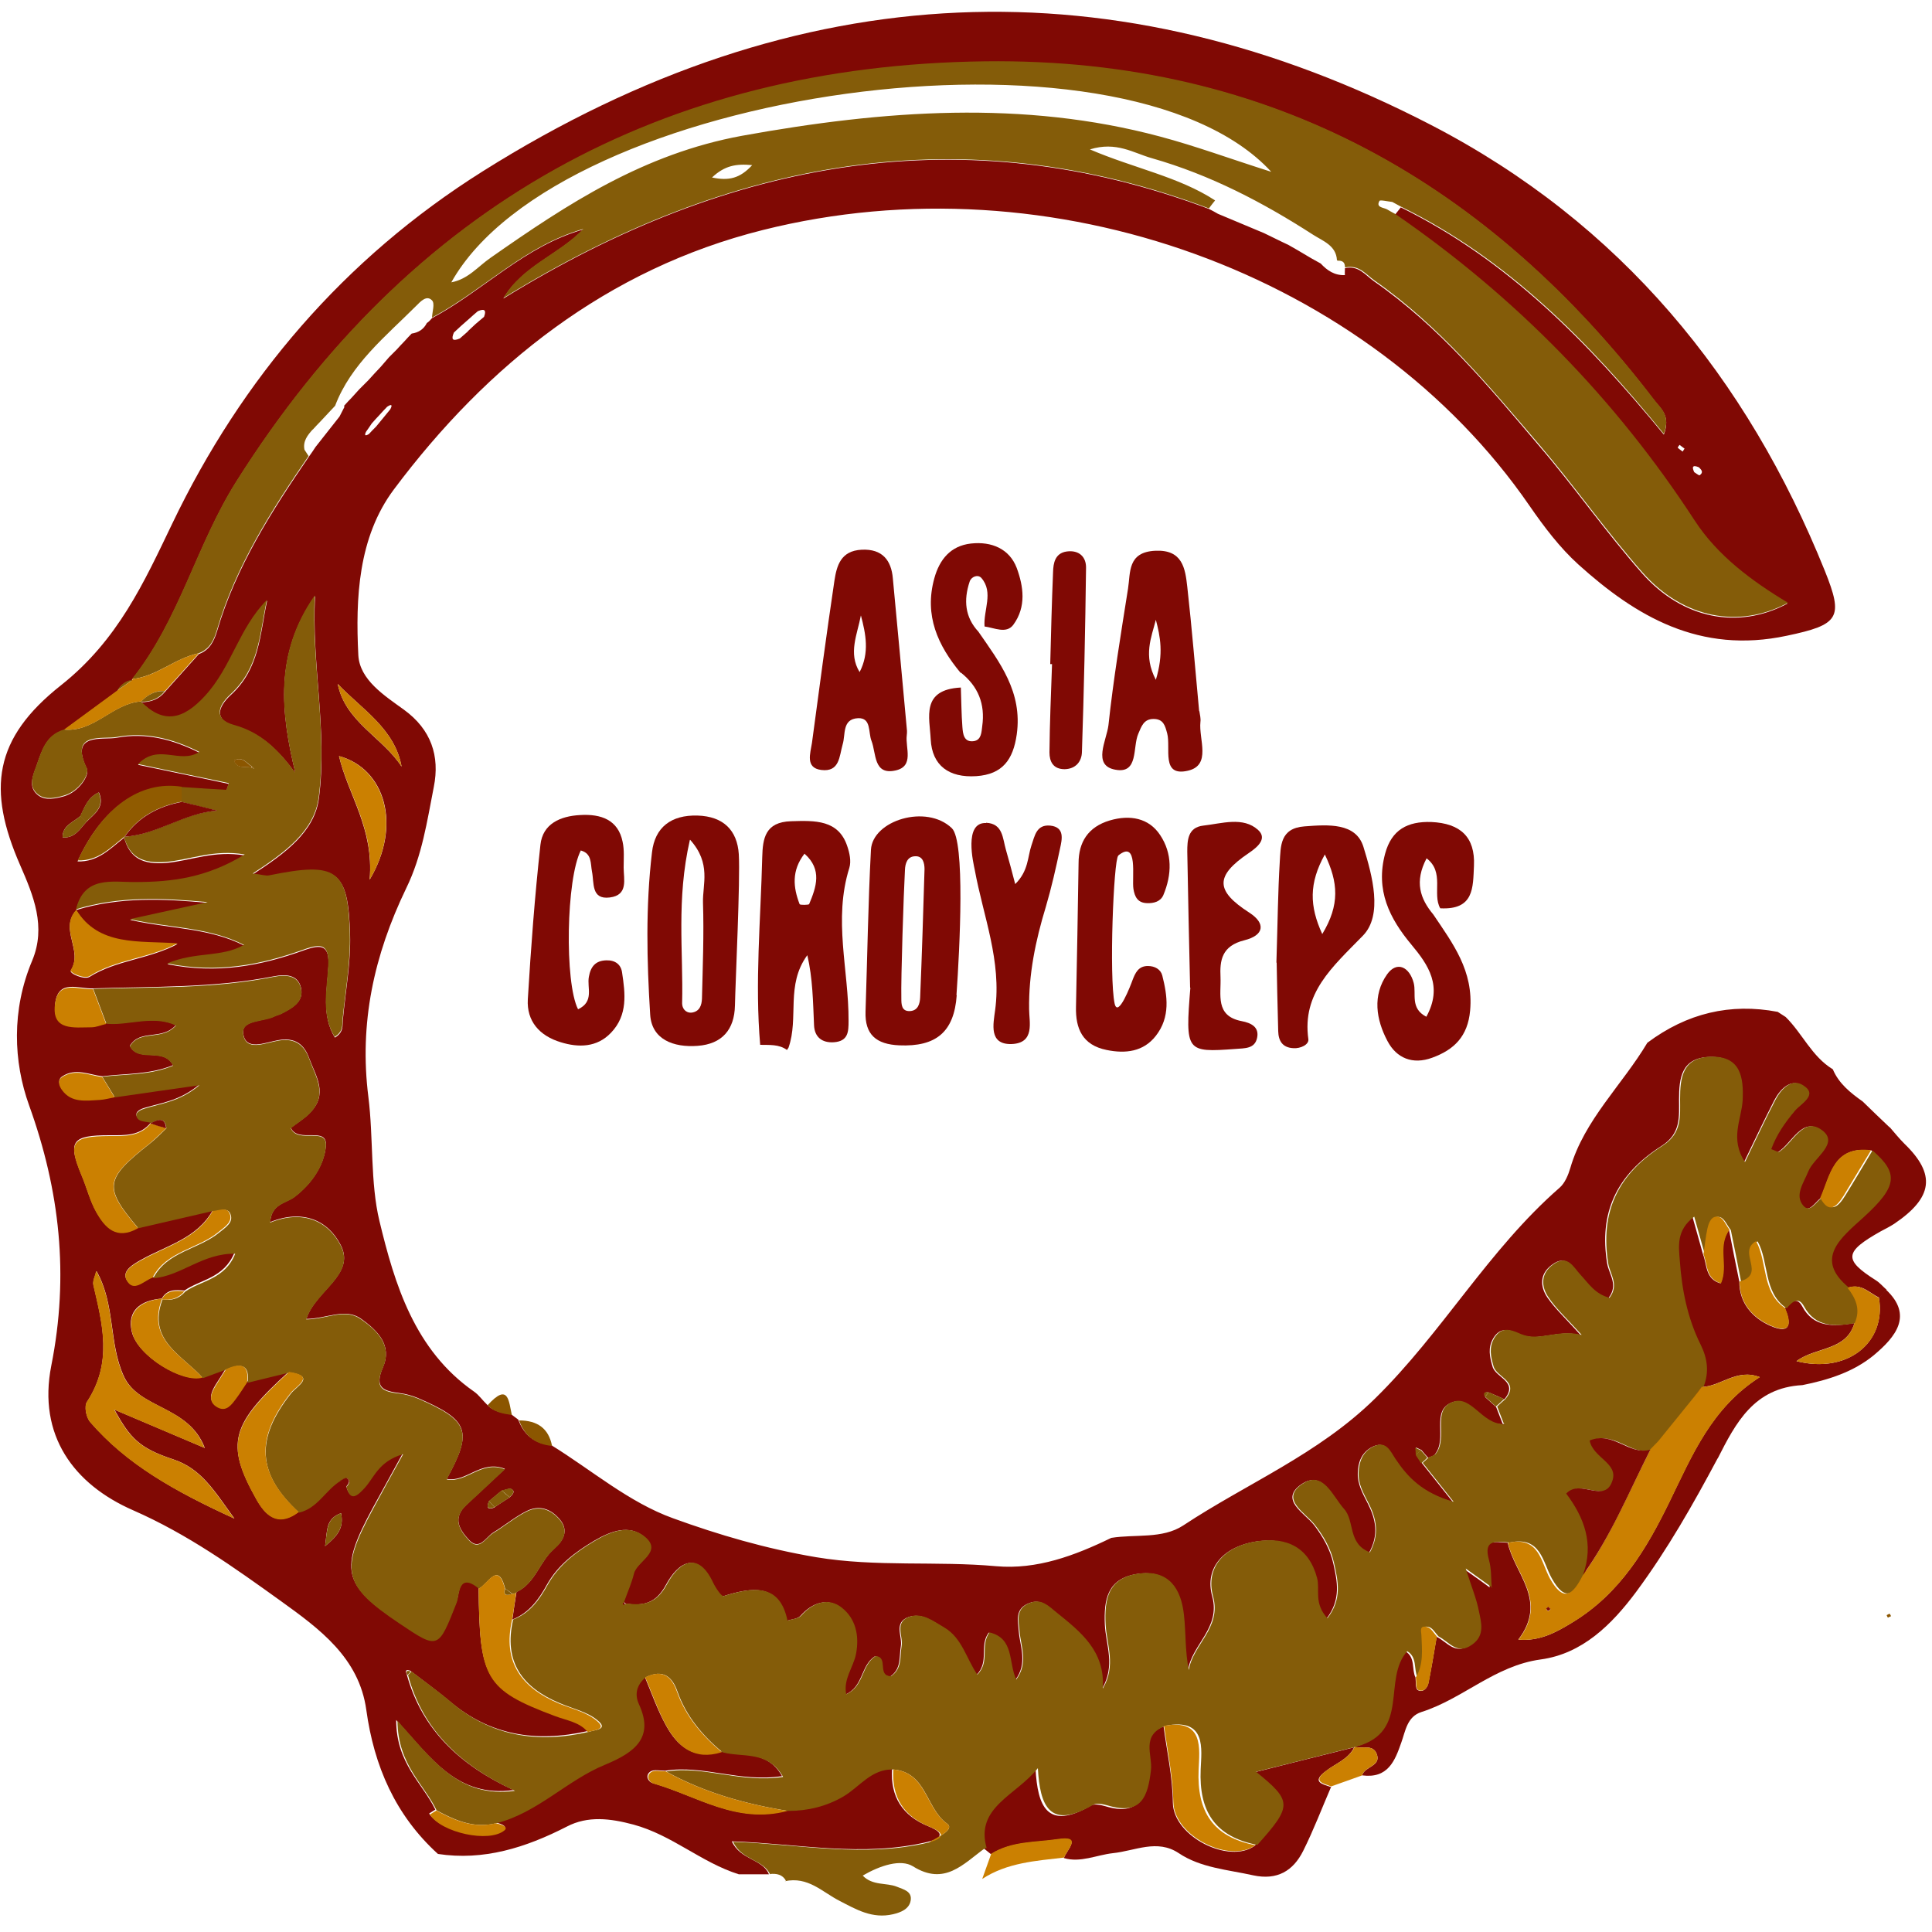 <svg width="75" height="75" viewBox="0 0 75 75" fill="none" xmlns="http://www.w3.org/2000/svg">
<path d="M73.37 43.77C73.55 43.98 73.73 44.2 73.93 44.4C75.16 45.59 75.04 46.49 73.53 47.51C73.36 47.62 73.18 47.71 73.01 47.8C71.59 48.6 71.56 48.9 72.82 49.7C72.98 49.8 73.1 49.95 73.24 50.07C73.15 50.17 73.05 50.28 72.96 50.38C72.57 50.2 72.27 49.81 71.74 49.99C70.35 48.86 71.42 48.05 72.32 47.24C73.61 46.07 73.68 45.56 72.65 44.66C71.18 44.47 71.06 45.62 70.68 46.51C70.46 46.67 70.23 47.11 69.97 46.82C69.61 46.41 69.98 45.93 70.16 45.48C70.38 44.94 71.37 44.4 70.7 43.89C69.97 43.33 69.57 44.37 69.03 44.72C68.98 44.75 68.87 44.67 68.72 44.62C68.92 44.06 69.26 43.59 69.64 43.13C69.88 42.84 70.57 42.51 69.94 42.13C69.5 41.87 69.1 42.29 68.88 42.71C68.49 43.47 68.13 44.23 67.7 45.12C67.1 44.21 67.57 43.45 67.61 42.72C67.66 41.84 67.55 41.01 66.39 41.03C65.27 41.05 65.18 41.85 65.18 42.68C65.18 43.34 65.26 44 64.51 44.48C62.73 45.61 62.07 47.1 62.39 49.05C62.46 49.47 62.84 49.88 62.44 50.39C61.87 50.24 61.63 49.83 61.31 49.49C61.04 49.2 60.82 48.68 60.26 49.09C59.75 49.45 59.79 49.96 60.07 50.37C60.38 50.82 60.8 51.2 61.36 51.83C60.42 51.6 59.73 52.11 59.01 51.8C58.66 51.65 58.26 51.46 57.97 51.95C57.75 52.32 57.83 52.67 57.94 53.05C58.06 53.49 58.97 53.63 58.4 54.32C58.2 54.23 58.01 54.14 57.81 54.06C57.64 54.02 57.59 54.09 57.66 54.24C57.8 54.37 57.94 54.49 58.08 54.62C58.17 54.84 58.25 55.07 58.34 55.29C57.5 55.31 57.09 54.17 56.37 54.44C55.52 54.76 56.21 55.84 55.7 56.46C55.65 56.53 55.53 56.55 55.44 56.59C55.35 56.49 55.26 56.39 55.18 56.29C55.11 56.26 55.04 56.22 54.97 56.19C54.97 56.29 54.98 56.39 54.99 56.48C55.06 56.59 55.13 56.69 55.2 56.8C55.54 57.23 55.89 57.67 56.4 58.31C55.19 57.96 54.62 57.35 54.14 56.64C53.94 56.34 53.78 55.9 53.25 56.18C52.86 56.39 52.72 56.76 52.71 57.17C52.69 57.62 52.91 57.99 53.1 58.37C53.4 58.96 53.54 59.57 53.15 60.27C52.28 59.94 52.57 59.06 52.15 58.59C51.71 58.09 51.34 57.06 50.52 57.62C49.65 58.22 50.64 58.73 51.01 59.2C51.36 59.66 51.64 60.15 51.76 60.7C51.91 61.38 52.07 62.08 51.5 62.83C50.96 62.25 51.22 61.72 51.1 61.27C50.79 60.11 49.95 59.67 48.77 59.84C47.54 60.03 46.74 60.83 47.06 61.98C47.39 63.21 46.26 63.84 46.12 64.84C45.98 64.11 46.02 63.39 45.93 62.69C45.81 61.71 45.35 60.92 44.15 61.1C42.98 61.28 42.85 62.1 42.89 63.07C42.93 63.86 43.31 64.66 42.78 65.56C42.88 64.1 41.93 63.36 40.98 62.6C40.67 62.35 40.41 62.06 39.96 62.23C39.38 62.45 39.52 62.91 39.55 63.34C39.6 63.94 39.9 64.55 39.42 65.21C39.11 64.54 39.34 63.61 38.38 63.38C38 63.91 38.42 64.49 37.91 65.02C37.48 64.39 37.31 63.59 36.63 63.19C36.22 62.95 35.79 62.6 35.28 62.77C34.67 62.98 35.04 63.52 34.97 63.91C34.9 64.32 35 64.78 34.56 65.08C34 65.07 34.49 64.33 33.96 64.3C33.41 64.65 33.52 65.48 32.82 65.78C32.7 65.19 33.1 64.73 33.2 64.22C33.35 63.49 33.18 62.84 32.65 62.42C32.15 62.02 31.55 62.19 31.07 62.73C30.96 62.85 30.72 62.86 30.54 62.92C30.24 61.47 29.22 61.6 28.06 61.97C27.98 62 27.75 61.65 27.65 61.44C27.07 60.2 26.33 60.64 25.86 61.51C25.46 62.26 24.97 62.34 24.3 62.26L24.2 62.18C24.33 61.82 24.49 61.46 24.58 61.09C24.71 60.6 25.71 60.24 25.01 59.66C24.43 59.17 23.72 59.43 23.07 59.81C22.33 60.25 21.66 60.75 21.23 61.52C20.92 62.08 20.55 62.61 19.89 62.87C19.94 62.51 19.99 62.16 20.05 61.8C20.79 61.45 20.94 60.62 21.51 60.12C21.88 59.8 22.09 59.41 21.73 58.98C21.39 58.58 20.94 58.4 20.42 58.67C19.97 58.9 19.58 59.23 19.15 59.49C18.86 59.67 18.61 60.22 18.2 59.77C17.85 59.39 17.54 58.94 18.11 58.41C18.59 57.96 19.07 57.51 19.6 57.02C18.68 56.65 18.1 57.56 17.34 57.41C18.36 55.55 18.21 55.13 16.22 54.27C16 54.18 15.76 54.11 15.52 54.08C14.89 54 14.52 53.88 14.86 53.09C15.24 52.23 14.67 51.66 14.01 51.19C13.4 50.76 12.69 51.19 11.89 51.2C12.24 50.1 13.81 49.48 13.23 48.34C12.74 47.37 11.75 46.93 10.49 47.44C10.53 46.73 11.1 46.71 11.43 46.46C12.1 45.95 12.57 45.25 12.65 44.5C12.73 43.68 11.57 44.41 11.29 43.78C11.54 43.59 11.8 43.43 12.01 43.22C12.76 42.48 12.27 41.8 12.01 41.1C11.81 40.53 11.45 40.26 10.79 40.38C10.28 40.47 9.52 40.82 9.44 40.1C9.38 39.59 10.22 39.66 10.65 39.45C10.74 39.41 10.84 39.39 10.93 39.34C11.34 39.13 11.79 38.89 11.69 38.37C11.58 37.83 11.1 37.81 10.63 37.9C8.29 38.36 5.95 38.29 3.62 38.37C3.05 38.4 2.24 37.98 2.14 38.99C2.04 40 2.9 39.84 3.56 39.85C3.75 39.85 3.94 39.77 4.13 39.72C5 39.8 5.93 39.37 6.83 39.79C6.29 40.41 5.44 39.93 5.04 40.6C5.39 41.26 6.34 40.63 6.72 41.35C5.81 41.72 4.88 41.67 3.97 41.78C3.45 41.72 2.93 41.44 2.41 41.79C2.23 41.91 2.3 42.13 2.42 42.29C2.78 42.79 3.34 42.7 3.88 42.67C4.07 42.66 4.27 42.61 4.46 42.57C5.47 42.43 6.48 42.28 7.74 42.1C6.96 42.75 6.25 42.81 5.6 43.01C5.4 43.07 5.19 43.2 5.35 43.4C5.44 43.51 5.69 43.51 5.87 43.56C5.44 44.11 4.84 44.07 4.25 44.07C2.78 44.07 2.62 44.3 3.17 45.62C3.37 46.09 3.49 46.6 3.74 47.04C4.08 47.62 4.51 48.13 5.36 47.65C6.33 47.43 7.29 47.2 8.26 46.98C7.65 48.08 6.46 48.35 5.47 48.91C5.17 49.08 4.73 49.33 4.91 49.67C5.18 50.17 5.58 49.7 5.92 49.58C6.98 49.51 7.84 48.6 9.1 48.63C8.69 49.63 7.77 49.67 7.16 50.1C6.82 50.07 6.49 50.04 6.28 50.41C5.45 50.48 4.92 50.88 5.12 51.71C5.35 52.64 7.09 53.69 7.85 53.46C8.16 53.35 8.47 53.23 8.77 53.12C8.64 53.33 8.51 53.54 8.38 53.74C8.18 54.06 8.06 54.4 8.45 54.6C8.78 54.78 8.99 54.49 9.17 54.25C9.32 54.05 9.45 53.84 9.59 53.63C10.14 53.5 10.69 53.36 11.23 53.23C8.98 55.28 8.73 56.02 9.95 58.19C10.27 58.76 10.75 59.32 11.6 58.68C12.33 58.51 12.63 57.81 13.21 57.45C13.29 57.53 13.36 57.6 13.44 57.68C13.59 58.3 13.89 58 14.14 57.73C14.52 57.32 14.68 56.7 15.64 56.41C15.17 57.27 14.82 57.9 14.47 58.54C13.17 60.94 13.3 61.51 15.49 62.98C17.01 64 17 64 17.72 62.17C17.84 61.88 17.77 60.97 18.58 61.63C18.62 65.12 18.8 65.55 21.55 66.58C21.99 66.75 22.5 66.81 22.81 67.2C20.79 67.66 19.01 67.35 17.49 66.07C16.99 65.65 16.45 65.26 15.93 64.86C15.75 64.79 15.73 64.86 15.79 65C16.38 67.16 17.88 68.54 19.94 69.49C17.75 69.79 16.75 68.27 15.38 66.77C15.38 68.46 16.41 69.23 16.9 70.25C16.82 70.3 16.66 70.4 16.66 70.4C17.09 71.09 18.96 71.52 19.56 71.01C19.72 70.88 19.39 70.78 19.21 70.74C20.81 70.34 21.95 69.08 23.43 68.47C24.62 67.98 25.36 67.4 24.75 66.11C24.57 65.73 24.66 65.37 25.02 65.07C25.29 65.71 25.52 66.38 25.86 66.99C26.29 67.77 26.91 68.33 28 67.99C28.76 68.21 29.77 67.9 30.36 68.95C28.69 69.2 27.3 68.5 25.82 68.74C25.63 68.74 25.38 68.68 25.25 68.77C25.03 68.92 25.16 69.17 25.34 69.22C27.04 69.7 28.57 70.81 30.55 70.28C31.31 70.28 32.03 70.11 32.7 69.72C33.33 69.35 33.79 68.65 34.63 68.67C34.56 69.75 35.03 70.49 36.05 70.9C36.42 71.05 36.81 71.29 36.02 71.5C33.48 72.11 31 71.57 28.41 71.48C28.74 72.21 29.61 72.16 29.85 72.76H28.68C27.22 72.3 26.1 71.24 24.59 70.83C23.69 70.59 22.82 70.48 22 70.91C20.4 71.73 18.77 72.24 17 71.97C15.35 70.47 14.52 68.56 14.22 66.38C13.94 64.35 12.4 63.23 10.9 62.15C9.09 60.85 7.29 59.56 5.17 58.63C2.86 57.62 1.46 55.72 1.99 53.02C2.69 49.5 2.32 46.21 1.13 42.91C0.52 41.22 0.44 39.21 1.25 37.29C1.8 35.97 1.3 34.77 0.78 33.58C-0.5 30.65 -0.25 28.67 2.37 26.6C4.58 24.85 5.59 22.61 6.69 20.32C9.38 14.71 13.35 10.04 18.74 6.65C31.04 -1.09 43.39 -1.44 55.55 4.85C62.93 8.67 67.82 14.67 70.84 22.16C71.57 23.98 71.41 24.25 69.36 24.68C65.98 25.4 63.5 23.92 61.28 21.92C60.55 21.26 59.94 20.45 59.38 19.64C53.2 10.66 40.84 6.11 29.61 8.93C23.58 10.44 18.91 14.16 15.29 19C13.9 20.86 13.8 23.23 13.91 25.43C13.96 26.39 14.92 27 15.68 27.55C16.74 28.32 17.08 29.35 16.84 30.55C16.58 31.87 16.39 33.21 15.77 34.48C14.51 37.09 13.94 39.73 14.3 42.58C14.5 44.16 14.37 45.91 14.73 47.4C15.32 49.85 16.09 52.41 18.4 54.02C18.59 54.15 18.73 54.36 18.9 54.52C19.14 54.79 19.49 54.85 19.84 54.9C19.93 54.97 20.03 55.04 20.12 55.11C20.33 55.69 20.74 56.04 21.4 56.1C22.97 57.07 24.41 58.32 26.13 58.94C27.89 59.58 29.73 60.12 31.68 60.45C34.02 60.84 36.36 60.59 38.67 60.8C40.25 60.94 41.72 60.39 43.14 59.7C44.07 59.55 45.12 59.75 45.93 59.22C48.41 57.58 51.17 56.46 53.38 54.29C56 51.72 57.77 48.53 60.54 46.11C60.75 45.93 60.88 45.61 60.96 45.34C61.5 43.48 62.98 42.11 63.95 40.48C65.49 39.33 67.17 38.93 69.01 39.28C69.11 39.35 69.22 39.41 69.32 39.48C69.97 40.12 70.33 41.01 71.15 41.51C71.38 42.06 71.83 42.42 72.31 42.76C72.65 43.09 72.99 43.42 73.34 43.75L73.37 43.77ZM18.16 12.86C18.26 12.76 18.37 12.67 18.47 12.57C18.58 12.48 18.68 12.39 18.79 12.3C18.88 12.06 18.83 11.96 18.55 12.08C18.44 12.17 18.33 12.27 18.23 12.36C18.12 12.46 18.01 12.55 17.9 12.65C17.81 12.74 17.71 12.82 17.62 12.91C17.52 13.15 17.54 13.27 17.85 13.14C17.96 13.05 18.06 12.95 18.17 12.86H18.16ZM14.21 16.76C14.14 16.9 14.17 16.94 14.32 16.85C14.41 16.75 14.5 16.66 14.6 16.56C14.69 16.45 14.79 16.33 14.88 16.22C14.97 16.11 15.06 16 15.15 15.89C15.24 15.72 15.21 15.67 15.03 15.79C14.93 15.89 14.83 16 14.74 16.1C14.64 16.21 14.53 16.32 14.43 16.44C14.36 16.55 14.28 16.66 14.21 16.76ZM13.67 17.71C13.57 17.82 13.48 17.92 13.38 18.03L13.37 18.02C13.47 17.92 13.57 17.82 13.67 17.71ZM12.81 18.94L12.8 18.93H12.81V18.94ZM13.36 15.77V15.75C13.45 15.65 13.55 15.54 13.65 15.44C13.75 15.33 13.84 15.23 13.94 15.12C14.06 15 14.17 14.89 14.29 14.77C14.45 14.59 14.62 14.41 14.78 14.24L15.1 13.87C15.2 13.77 15.3 13.67 15.4 13.57C15.5 13.46 15.59 13.36 15.69 13.26C15.79 13.15 15.88 13.05 15.98 12.95C16.25 12.91 16.45 12.78 16.57 12.54C16.65 12.49 16.71 12.42 16.77 12.35C18.77 11.28 20.37 9.55 22.64 8.91C21.7 9.89 20.29 10.33 19.54 11.59C28.37 6.13 37.46 4.54 46.93 8.11C47.05 8.17 47.16 8.23 47.28 8.3C47.88 8.55 48.47 8.8 49.07 9.05C49.19 9.11 49.32 9.17 49.44 9.23C49.63 9.32 49.82 9.42 50.02 9.51C50.14 9.58 50.26 9.65 50.37 9.71C50.55 9.82 50.73 9.92 50.91 10.03L51.27 10.23C51.52 10.5 51.81 10.7 52.22 10.68C52.32 10.77 52.43 10.86 52.53 10.94H52.51C52.41 10.87 52.31 10.78 52.21 10.69C52.2 10.6 52.21 10.5 52.21 10.41C52.74 10.29 53 10.68 53.34 10.92C55.87 12.68 57.8 15.01 59.75 17.31C61.13 18.92 62.34 20.66 63.74 22.25C65.32 24.04 67.49 24.45 69.39 23.43C67.96 22.57 66.65 21.59 65.77 20.24C62.7 15.53 58.84 11.56 54.15 8.34C54.23 8.24 54.3 8.15 54.38 8.05C58.55 10.1 61.66 13.31 64.59 16.87C64.87 16.13 64.45 15.85 64.22 15.55C57.88 7.25 49.47 2.26 38.24 2.41C25.69 2.57 15.93 8 9.18 18.7C7.61 21.19 6.98 24.06 5.12 26.39L5.14 26.42C4.87 26.46 4.68 26.61 4.55 26.83C3.86 27.34 3.17 27.84 2.48 28.35C1.78 28.56 1.62 29.16 1.43 29.7C1.29 30.09 1.06 30.56 1.49 30.88C1.77 31.09 2.16 31 2.49 30.91C3.05 30.75 3.49 30.1 3.37 29.84C2.68 28.42 4 28.74 4.53 28.64C5.65 28.43 6.7 28.7 7.74 29.22C6.97 29.71 6.16 28.86 5.36 29.69C6.65 29.96 7.76 30.19 8.88 30.43C8.85 30.52 8.82 30.6 8.79 30.69C8.2 30.65 7.62 30.61 7.04 30.58C5.44 30.33 3.96 31.36 3.01 33.44C3.81 33.47 4.29 32.93 4.82 32.52C5.04 33.32 5.55 33.57 6.45 33.5C7.38 33.42 8.31 33 9.51 33.21C8.02 34.12 6.67 34.28 5.26 34.28C4.38 34.28 3.28 34.01 2.96 35.34C2.29 36.09 3.24 36.89 2.75 37.68C2.68 37.79 3.28 38.05 3.48 37.92C4.52 37.27 5.77 37.24 6.89 36.65C5.4 36.54 3.82 36.78 2.95 35.33C4.64 34.81 6.35 34.89 8.07 35.05C7.06 35.27 6.05 35.49 5.05 35.71C6.58 36.06 8.12 36.01 9.48 36.71C8.6 37.21 7.6 36.95 6.5 37.43C8.44 37.82 10.13 37.49 11.8 36.89C12.52 36.63 12.79 36.72 12.75 37.52C12.7 38.43 12.47 39.41 13 40.28C13.35 40.07 13.29 39.81 13.31 39.59C13.41 38.49 13.62 37.38 13.59 36.29C13.52 33.76 13.08 33.48 10.46 34.01C10.33 34.04 10.19 33.98 9.82 33.94C11.08 33.12 12.21 32.29 12.38 30.99C12.72 28.35 12.09 25.78 12.23 23.14C10.65 25.38 10.9 27.67 11.47 30.02C10.82 29.13 10.14 28.46 9.09 28.17C8.3 27.95 8.46 27.44 8.96 26.98C10.09 25.95 10.09 24.6 10.37 23.32C9.28 24.42 9.01 25.92 7.97 27.04C7.1 27.98 6.34 28.14 5.48 27.26C5.85 27.26 6.17 27.15 6.41 26.85C6.85 26.36 7.28 25.88 7.72 25.39C8.16 25.23 8.32 24.85 8.43 24.49C9.15 22.03 10.53 19.86 11.99 17.73C12.08 17.6 12.17 17.48 12.25 17.35C12.56 16.96 12.87 16.56 13.18 16.17C13.24 16.05 13.31 15.92 13.37 15.8L13.36 15.77ZM19.2 58.51C19.39 58.38 19.59 58.25 19.78 58.13C19.89 58.03 20.02 57.9 19.86 57.81C19.78 57.76 19.6 57.85 19.47 57.87C19.31 58.01 19.14 58.14 18.98 58.28C18.89 58.5 18.9 58.63 19.2 58.52V58.51ZM65.95 18.14C65.69 18.03 65.68 18.14 65.77 18.33C65.84 18.37 65.96 18.47 65.98 18.45C66.15 18.33 66.04 18.23 65.95 18.14ZM3.35 31.91C3.65 31.6 4.09 31.35 3.84 30.76C3.4 30.96 3.29 31.34 3.12 31.68C2.85 31.92 2.42 32.04 2.43 32.51C2.91 32.54 3.1 32.18 3.35 31.91ZM3.74 49.35C3.7 49.53 3.59 49.73 3.63 49.89C3.98 51.4 4.38 52.89 3.38 54.42C3.26 54.6 3.35 55.03 3.51 55.21C4.92 56.83 6.76 57.88 9.1 58.95C8.28 57.81 7.8 57.01 6.72 56.65C5.38 56.21 5.04 55.8 4.44 54.72C5.66 55.24 6.69 55.67 7.95 56.21C7.32 54.55 5.38 54.71 4.8 53.41C4.22 52.13 4.48 50.64 3.75 49.35H3.74ZM14.35 34.15C15.62 32.01 14.93 29.83 13.16 29.35C13.51 30.86 14.52 32.15 14.35 34.15ZM13.11 26.55C13.41 28.03 14.85 28.62 15.59 29.76C15.32 28.28 14.05 27.54 13.11 26.55ZM12.62 60.02C13.18 59.57 13.34 59.26 13.24 58.74C12.65 58.96 12.71 59.36 12.62 60.02ZM65.4 17.42L65.2 17.27C65.2 17.27 65.12 17.37 65.13 17.38C65.19 17.44 65.26 17.48 65.32 17.53C65.34 17.49 65.37 17.46 65.39 17.42H65.4Z" fill="#800904"/>
<path d="M55.64 35.5C56.4 36.63 57.21 37.69 57.07 39.23C56.98 40.23 56.45 40.75 55.599 41.06C54.84 41.34 54.21 41.08 53.86 40.41C53.42 39.58 53.27 38.64 53.849 37.82C54.23 37.29 54.72 37.54 54.88 38.16C54.99 38.58 54.73 39.14 55.37 39.47C56.02 38.29 55.45 37.46 54.79 36.67C53.94 35.65 53.39 34.56 53.77 33.14C54.02 32.21 54.64 31.88 55.56 31.91C56.69 31.96 57.27 32.49 57.219 33.61C57.179 34.45 57.23 35.33 55.91 35.26C55.59 34.7 56.09 33.86 55.38 33.32C54.9 34.23 55.13 34.89 55.64 35.5Z" fill="#800904"/>
<path d="M29.511 40.57C29.3 38.15 29.53 35.7 29.59 33.27C29.61 32.55 29.701 31.91 30.71 31.88C31.64 31.85 32.55 31.82 32.891 32.85C32.98 33.11 33.05 33.43 32.971 33.69C32.34 35.71 32.95 37.65 32.941 39.63C32.941 40.05 32.931 40.42 32.37 40.46C31.901 40.49 31.62 40.25 31.601 39.8C31.561 38.89 31.55 37.98 31.34 37.08C30.491 38.24 31.02 39.51 30.61 40.67L30.55 40.76C30.241 40.53 29.86 40.57 29.491 40.56H29.511V40.57ZM31.23 33.14C30.721 33.8 30.791 34.45 31.041 35.1C31.061 35.14 31.39 35.13 31.41 35.1C31.691 34.43 31.921 33.76 31.241 33.15L31.23 33.14Z" fill="#800904"/>
<path d="M37.14 38.63C37.04 40.07 36.33 40.64 34.91 40.58C34.01 40.54 33.57 40.16 33.6 39.27C33.67 37.18 33.7 35.08 33.81 32.99C33.87 31.85 35.96 31.2 36.95 32.15C37.47 32.65 37.26 36.77 37.13 38.63H37.14ZM34.99 38.75C34.99 38.98 34.99 39.27 35.33 39.25C35.64 39.23 35.71 38.96 35.72 38.72C35.79 37.06 35.84 35.4 35.89 33.74C35.89 33.51 35.83 33.22 35.52 33.24C35.22 33.25 35.14 33.52 35.13 33.77C35.08 34.67 34.97 37.99 34.99 38.75Z" fill="#800904"/>
<path d="M28.53 39.04C28.51 39.96 28.04 40.53 27.08 40.6C26.14 40.67 25.3 40.35 25.24 39.39C25.11 37.3 25.06 35.2 25.31 33.09C25.42 32.11 26.06 31.63 27.08 31.66C28.08 31.69 28.62 32.23 28.68 33.16C28.74 34.16 28.55 38.09 28.53 39.05V39.04ZM26.78 32.61C26.25 34.93 26.53 36.94 26.48 38.95C26.48 39.14 26.61 39.33 26.85 39.31C27.16 39.27 27.24 39.02 27.25 38.77C27.28 37.53 27.33 36.28 27.29 35.04C27.27 34.33 27.62 33.52 26.79 32.6L26.78 32.61Z" fill="#800904"/>
<path d="M43.41 33.22C43.23 33.37 43.05 37.93 43.27 38.96C43.4 39.54 43.9 38.23 43.96 38.06C44.07 37.77 44.19 37.5 44.56 37.5C44.83 37.5 45.059 37.63 45.12 37.87C45.319 38.66 45.44 39.48 44.87 40.21C44.389 40.83 43.69 40.91 42.96 40.76C42.02 40.57 41.75 39.93 41.77 39.09C41.81 37.23 41.84 35.37 41.87 33.51C41.87 32.69 42.24 32.1 43.08 31.85C43.86 31.62 44.599 31.75 45.039 32.42C45.51 33.13 45.499 33.94 45.16 34.75C45.05 35 44.79 35.07 44.53 35.06C44.16 35.05 44.05 34.81 44 34.51C43.93 34.07 44.2 32.56 43.4 33.22H43.41Z" fill="#800904"/>
<path d="M22.55 33.01C21.98 34.1 21.91 38.14 22.44 39.18C23.08 38.88 22.78 38.34 22.86 37.92C22.93 37.52 23.12 37.29 23.54 37.28C23.88 37.27 24.11 37.44 24.15 37.76C24.27 38.56 24.38 39.4 23.72 40.09C23.17 40.67 22.45 40.67 21.77 40.46C20.94 40.21 20.44 39.64 20.49 38.79C20.61 36.79 20.76 34.79 20.98 32.79C21.07 31.98 21.75 31.68 22.52 31.64C23.34 31.59 24 31.83 24.17 32.68C24.24 33 24.21 33.34 24.21 33.68C24.21 34.13 24.4 34.75 23.67 34.84C22.94 34.93 23.07 34.27 22.98 33.83C22.92 33.52 22.98 33.14 22.56 33.02L22.55 33.01Z" fill="#800904"/>
<path d="M46.56 27.61C46.58 27.75 46.62 27.89 46.6 28.03C46.53 28.7 47.04 29.71 46.11 29.92C45.06 30.16 45.46 29.04 45.31 28.47C45.23 28.18 45.17 27.91 44.78 27.91C44.4 27.91 44.31 28.2 44.19 28.48C43.96 29 44.21 30.05 43.3 29.88C42.39 29.72 42.96 28.74 43.03 28.15C43.22 26.38 43.51 24.62 43.79 22.85C43.89 22.23 43.76 21.43 44.85 21.38C45.91 21.33 46.01 22.07 46.09 22.78C46.27 24.38 46.4 26 46.55 27.6L46.56 27.61ZM44.87 24.06C44.7 24.74 44.37 25.44 44.87 26.39C45.18 25.37 45.04 24.71 44.87 24.06Z" fill="#800904"/>
<path d="M35.2 28.39C35.2 28.27 35.221 28.41 35.2 28.55C35.141 29.03 35.501 29.75 34.761 29.91C33.901 30.1 34.02 29.24 33.831 28.76C33.7 28.43 33.83 27.86 33.31 27.88C32.68 27.91 32.831 28.52 32.711 28.9C32.581 29.35 32.6 29.98 31.881 29.89C31.25 29.81 31.46 29.24 31.52 28.84C31.8 26.74 32.081 24.64 32.391 22.55C32.48 21.97 32.63 21.38 33.45 21.34C34.261 21.3 34.6 21.76 34.66 22.45C34.84 24.34 35.011 26.23 35.211 28.39H35.2ZM33.37 26.09C33.76 25.34 33.61 24.61 33.42 23.89C33.28 24.63 32.92 25.36 33.37 26.09Z" fill="#800904"/>
<path d="M37.29 26.12C36.41 25.06 35.87 23.9 36.27 22.45C36.471 21.72 36.9 21.19 37.69 21.1C38.5 21.01 39.19 21.31 39.47 22.05C39.73 22.76 39.85 23.55 39.34 24.25C39.071 24.62 38.6 24.37 38.22 24.32C38.17 23.69 38.58 23 38.1 22.44C37.96 22.28 37.7 22.39 37.641 22.58C37.401 23.3 37.46 23.96 37.98 24.52C38.81 25.72 39.7 26.86 39.47 28.51C39.33 29.49 38.92 30.06 37.901 30.13C36.84 30.2 36.181 29.72 36.13 28.7C36.09 27.86 35.74 26.77 37.3 26.69C37.32 27.2 37.32 27.71 37.36 28.22C37.38 28.48 37.41 28.83 37.81 28.77C38.1 28.72 38.1 28.42 38.13 28.19C38.251 27.33 37.97 26.64 37.3 26.11L37.29 26.12Z" fill="#800904"/>
<path d="M49.55 37.37C49.6 35.75 49.61 34.61 49.68 33.46C49.72 32.86 49.68 32.15 50.64 32.08C51.56 32.01 52.64 31.93 52.93 32.88C53.27 33.98 53.69 35.52 52.91 36.32C51.71 37.55 50.54 38.55 50.79 40.34C50.82 40.55 50.49 40.71 50.21 40.69C49.78 40.67 49.63 40.4 49.62 40.03C49.59 38.98 49.57 37.94 49.56 37.37H49.55ZM51.43 33.17C50.81 34.29 50.83 35.17 51.33 36.26C52.02 35.12 51.95 34.25 51.43 33.17Z" fill="#800904"/>
<path d="M46.2 38.34C46.16 36.58 46.12 34.82 46.09 33.06C46.09 32.62 46.11 32.12 46.71 32.05C47.43 31.97 48.26 31.69 48.84 32.22C49.19 32.54 48.86 32.86 48.47 33.12C47.16 34.01 47.18 34.58 48.5 35.43C49.15 35.85 49.07 36.31 48.31 36.5C47.42 36.72 47.35 37.29 47.38 37.93C47.41 38.61 47.16 39.44 48.2 39.64C48.57 39.71 48.89 39.87 48.8 40.29C48.71 40.72 48.32 40.69 47.96 40.72C46.04 40.86 46.01 40.83 46.21 38.34H46.2Z" fill="#800904"/>
<path d="M38.28 31.94C38.94 31.97 38.92 32.55 39.05 32.99C39.16 33.37 39.3 33.89 39.41 34.32C39.93 33.81 39.89 33.26 40.04 32.82C40.17 32.45 40.23 32 40.77 32.05C41.34 32.11 41.23 32.58 41.15 32.94C40.99 33.7 40.82 34.45 40.6 35.2C40.2 36.51 39.93 37.82 39.95 39.18C39.95 39.67 40.19 40.5 39.26 40.53C38.38 40.55 38.56 39.75 38.63 39.22C38.89 37.3 38.17 35.57 37.84 33.77C37.79 33.52 37.4 31.91 38.28 31.95V31.94Z" fill="#800904"/>
<path d="M40.77 25.78C40.8 24.59 40.83 23.4 40.88 22.2C40.89 21.87 40.95 21.48 41.4 21.41C41.89 21.34 42.17 21.62 42.16 22.05C42.13 24.43 42.08 26.82 42 29.2C41.99 29.55 41.77 29.85 41.33 29.86C40.88 29.86 40.74 29.56 40.74 29.21C40.75 28.07 40.8 26.92 40.84 25.78C40.82 25.78 40.8 25.78 40.78 25.78H40.77Z" fill="#800904"/>
<path d="M21.43 56.13C20.77 56.07 20.36 55.73 20.15 55.14C20.86 55.14 21.3 55.45 21.43 56.13Z" fill="#8B5600"/>
<path d="M19.87 54.93C19.52 54.88 19.17 54.82 18.93 54.55C19.75 53.64 19.75 54.42 19.87 54.93Z" fill="#8B5600"/>
<path d="M66.68 56.61C65.73 58.39 64.74 60.14 63.52 61.79C62.56 63.08 61.42 64.2 59.81 64.42C58.03 64.66 56.79 65.95 55.18 66.46C54.62 66.64 54.56 67.2 54.4 67.64C54.15 68.36 53.88 69.05 52.88 68.92C52.96 68.57 53.64 68.57 53.44 68.08C53.29 67.7 52.87 67.9 52.59 67.81C54.69 67.22 53.57 65.19 54.55 64.1C54.96 64.34 54.79 64.8 54.95 65.12C54.97 65.29 54.94 65.55 55.04 65.61C55.24 65.72 55.41 65.53 55.45 65.34C55.57 64.74 55.67 64.14 55.77 63.54C56.17 63.73 56.48 64.26 57.06 63.86C57.58 63.49 57.42 62.99 57.33 62.55C57.24 62.08 57.05 61.63 56.82 60.9C57.34 61.27 57.6 61.45 57.85 61.64L57.83 61.66C57.8 61.29 57.82 60.91 57.72 60.56C57.49 59.74 58.03 59.85 58.53 59.89C58.79 61.1 60.1 62.13 58.94 63.65C59.78 63.72 60.42 63.36 61.04 62.98C62.9 61.85 63.92 60.12 64.81 58.29C65.68 56.51 66.43 54.66 68.31 53.46C67.41 53.11 66.79 53.83 66.06 53.84C66.29 53.26 66.21 52.72 65.95 52.2C65.44 51.18 65.23 50.07 65.14 48.94C65.1 48.39 65 47.76 65.7 47.23C65.86 47.81 65.99 48.25 66.11 48.69C66.27 49.09 66.19 49.65 66.79 49.82C67.09 49.13 66.64 48.39 67.12 47.74C67.25 48.41 67.38 49.08 67.52 49.75C67.52 50.59 68.03 51.16 68.73 51.47C69.56 51.83 69.52 51.33 69.29 50.79C69.5 50.54 69.75 50.32 69.96 50.71C70.4 51.54 71.17 51.5 71.99 51.36C71.68 52.45 70.48 52.28 69.74 52.84C71.7 53.34 73.23 52.13 72.94 50.38C73.03 50.28 73.13 50.17 73.22 50.07C74.27 51.06 73.6 51.89 72.74 52.61C71.95 53.26 70.97 53.57 69.97 53.77C68.09 53.87 67.38 55.24 66.68 56.62V56.61Z" fill="#800904"/>
<path d="M51.68 69.35C51.32 70.18 51 71.03 50.59 71.85C50.2 72.63 49.58 73 48.65 72.8C47.66 72.58 46.61 72.51 45.76 71.94C44.92 71.38 44.07 71.85 43.2 71.94C42.57 72.01 41.94 72.32 41.3 72.13C41.4 71.82 42.04 71.26 41.05 71.41C40.18 71.54 39.28 71.48 38.47 71.98C38.38 71.91 38.3 71.84 38.21 71.77C37.77 70.18 39.36 69.73 40.2 68.67C40.28 70.1 40.64 71.09 42.35 70.09C42.49 70.01 42.74 70.07 42.92 70.12C44.22 70.51 44.46 69.76 44.59 68.75C44.66 68.16 44.18 67.39 45.17 67.02C45.3 68 45.52 68.97 45.53 69.98C45.55 71.3 47.73 72.38 48.71 71.65C50.07 70.12 50.07 69.94 48.66 68.81C50 68.47 51.29 68.15 52.57 67.83C52.34 68.3 51.84 68.46 51.46 68.76C50.9 69.18 51.34 69.26 51.66 69.37L51.68 69.35Z" fill="#800904"/>
<path d="M38.13 72.94C38.25 72.61 38.36 72.29 38.48 71.96C39.28 71.46 40.19 71.52 41.06 71.39C42.05 71.24 41.42 71.8 41.31 72.11C40.22 72.24 39.11 72.3 38.13 72.94Z" fill="#CB8001"/>
<path d="M51.68 69.35C51.36 69.23 50.93 69.16 51.48 68.74C51.87 68.45 52.36 68.28 52.59 67.81C52.88 67.9 53.29 67.7 53.44 68.08C53.64 68.57 52.95 68.57 52.88 68.92C52.48 69.06 52.08 69.21 51.67 69.35H51.68Z" fill="#CB8001"/>
<path d="M73.29 62.8C73.29 62.8 73.25 62.74 73.24 62.7C73.28 62.68 73.32 62.65 73.35 62.65C73.38 62.65 73.39 62.71 73.41 62.74L73.3 62.79L73.29 62.8Z" fill="#8B5600"/>
<path d="M38.23 71.75C37.39 72.36 36.67 73.22 35.44 72.45C34.97 72.16 34.18 72.41 33.49 72.81C33.87 73.21 34.41 73.08 34.81 73.24C35.08 73.35 35.42 73.42 35.35 73.79C35.29 74.11 34.97 74.24 34.67 74.31C33.86 74.5 33.23 74.12 32.59 73.79C31.92 73.45 31.37 72.83 30.46 73.03L30.51 73.01C30.38 72.77 30.15 72.72 29.88 72.75L29.9 72.78C29.65 72.18 28.79 72.23 28.46 71.5C31.06 71.59 33.54 72.13 36.07 71.52C36.39 71.32 37.09 71.02 36.76 70.79C35.93 70.19 35.98 68.8 34.67 68.69C33.82 68.67 33.37 69.37 32.74 69.74C32.07 70.13 31.35 70.3 30.59 70.3C28.92 70.03 27.32 69.58 25.86 68.77C27.34 68.53 28.73 69.23 30.4 68.98C29.8 67.93 28.79 68.24 28.04 68.02C27.27 67.37 26.64 66.63 26.3 65.67C26.11 65.12 25.76 64.77 25.07 65.11C24.71 65.41 24.63 65.77 24.8 66.15C25.4 67.44 24.67 68.02 23.48 68.51C22 69.12 20.86 70.38 19.26 70.78C18.38 70.99 17.66 70.66 16.95 70.28C16.46 69.26 15.44 68.5 15.43 66.8C16.79 68.3 17.8 69.82 19.99 69.52C17.93 68.57 16.42 67.19 15.84 65.03C15.89 64.98 15.93 64.93 15.98 64.89C16.5 65.29 17.04 65.67 17.54 66.1C19.05 67.38 20.84 67.7 22.86 67.23C23.1 67.15 23.65 67.14 23.18 66.77C22.79 66.45 22.23 66.33 21.74 66.12C20.27 65.51 19.54 64.51 19.92 62.87C20.58 62.62 20.95 62.08 21.26 61.52C21.69 60.76 22.35 60.25 23.1 59.81C23.74 59.43 24.45 59.17 25.04 59.66C25.74 60.25 24.73 60.6 24.61 61.09C24.52 61.46 24.36 61.81 24.23 62.18V62.28L24.33 62.25C25 62.33 25.49 62.25 25.89 61.5C26.36 60.63 27.1 60.19 27.68 61.43C27.78 61.64 28.01 61.98 28.09 61.96C29.25 61.6 30.27 61.46 30.57 62.91C30.75 62.85 30.99 62.84 31.1 62.72C31.58 62.18 32.18 62.01 32.68 62.41C33.21 62.83 33.37 63.48 33.23 64.21C33.13 64.72 32.73 65.18 32.85 65.77C33.55 65.46 33.43 64.64 33.99 64.29C34.51 64.32 34.03 65.06 34.59 65.07C35.03 64.77 34.93 64.31 35 63.9C35.07 63.51 34.7 62.97 35.31 62.76C35.82 62.59 36.24 62.94 36.66 63.18C37.35 63.59 37.51 64.38 37.94 65.01C38.45 64.49 38.03 63.91 38.41 63.37C39.38 63.6 39.14 64.53 39.45 65.2C39.93 64.55 39.63 63.93 39.58 63.33C39.54 62.9 39.41 62.44 39.99 62.22C40.44 62.05 40.7 62.34 41.01 62.59C41.95 63.35 42.91 64.09 42.81 65.55C43.34 64.65 42.96 63.85 42.92 63.06C42.87 62.09 43.01 61.26 44.18 61.09C45.39 60.91 45.85 61.69 45.96 62.68C46.04 63.38 46 64.1 46.15 64.83C46.3 63.84 47.43 63.2 47.09 61.97C46.78 60.81 47.57 60.01 48.8 59.83C49.98 59.65 50.82 60.09 51.13 61.26C51.25 61.71 50.99 62.23 51.53 62.82C52.11 62.07 51.94 61.37 51.79 60.69C51.67 60.13 51.39 59.64 51.04 59.19C50.67 58.72 49.68 58.2 50.55 57.61C51.36 57.05 51.73 58.08 52.18 58.58C52.6 59.05 52.31 59.93 53.18 60.26C53.56 59.56 53.43 58.95 53.13 58.36C52.94 57.98 52.72 57.62 52.74 57.16C52.76 56.75 52.89 56.38 53.28 56.17C53.81 55.89 53.97 56.33 54.17 56.63C54.65 57.35 55.22 57.95 56.43 58.3C55.92 57.66 55.58 57.22 55.23 56.79C55.31 56.72 55.39 56.64 55.47 56.57C55.56 56.53 55.67 56.5 55.73 56.44C56.24 55.82 55.55 54.73 56.4 54.42C57.12 54.15 57.53 55.29 58.37 55.28C58.41 55.28 58.46 55.28 58.5 55.29C58.46 55.29 58.42 55.28 58.38 55.27C58.29 55.05 58.21 54.82 58.12 54.6C58.23 54.5 58.33 54.4 58.44 54.31C59.01 53.62 58.1 53.48 57.98 53.04C57.87 52.66 57.79 52.31 58.01 51.94C58.31 51.45 58.7 51.64 59.05 51.79C59.77 52.09 60.46 51.58 61.4 51.82C60.83 51.19 60.41 50.81 60.11 50.36C59.83 49.95 59.79 49.44 60.3 49.08C60.86 48.68 61.08 49.19 61.35 49.48C61.67 49.82 61.91 50.23 62.48 50.38C62.87 49.87 62.49 49.45 62.43 49.04C62.12 47.08 62.77 45.6 64.55 44.47C65.3 43.99 65.22 43.32 65.22 42.67C65.22 41.84 65.31 41.04 66.43 41.02C67.58 41 67.69 41.83 67.65 42.71C67.61 43.45 67.14 44.2 67.74 45.11C68.17 44.22 68.53 43.45 68.92 42.7C69.14 42.28 69.54 41.85 69.98 42.12C70.61 42.5 69.92 42.83 69.68 43.12C69.29 43.58 68.96 44.06 68.76 44.61C68.91 44.66 69.03 44.74 69.07 44.71C69.61 44.36 70.01 43.32 70.74 43.88C71.41 44.39 70.42 44.93 70.2 45.47C70.02 45.92 69.65 46.4 70.01 46.81C70.27 47.1 70.49 46.66 70.72 46.5C71.07 47.13 71.37 46.84 71.64 46.4C72 45.82 72.34 45.24 72.69 44.66C73.72 45.55 73.65 46.06 72.36 47.24C71.47 48.05 70.4 48.86 71.78 49.99C72.09 50.4 72.3 50.82 72.06 51.36C71.24 51.5 70.48 51.54 70.03 50.71C69.82 50.32 69.57 50.53 69.36 50.79C68.44 50.18 68.68 48.98 68.23 48.19C67.48 48.62 68.65 49.46 67.59 49.76C67.46 49.09 67.33 48.42 67.19 47.75C67.05 47.58 66.95 47.3 66.77 47.25C66.47 47.18 66.38 47.49 66.33 47.71C66.26 48.03 66.23 48.36 66.18 48.69C66.06 48.25 65.93 47.81 65.77 47.23C65.06 47.76 65.17 48.39 65.21 48.94C65.29 50.07 65.51 51.18 66.02 52.2C66.28 52.73 66.36 53.26 66.13 53.84L66.15 53.8C66.05 53.94 65.94 54.08 65.84 54.21C65.37 54.79 64.9 55.37 64.43 55.95C64.32 56.07 64.2 56.18 64.09 56.3H64.12C63.29 56.51 62.7 55.55 61.77 55.93C61.89 56.6 62.87 56.8 62.66 57.47C62.37 58.42 61.42 57.39 60.86 57.99C61.56 58.92 61.94 59.95 61.51 61.15C61.11 61.92 60.76 62.2 60.24 61.27C59.89 60.65 59.82 59.62 58.61 59.88C58.11 59.84 57.57 59.73 57.8 60.55C57.9 60.9 57.88 61.28 57.91 61.65L57.93 61.63C57.67 61.44 57.41 61.26 56.9 60.89C57.13 61.62 57.32 62.07 57.41 62.54C57.5 62.98 57.66 63.49 57.14 63.85C56.56 64.26 56.25 63.73 55.85 63.53C55.72 63.4 55.62 63.2 55.47 63.16C55.14 63.08 55.24 63.35 55.25 63.5C55.27 64.05 55.34 64.59 55.03 65.12C54.87 64.8 55.03 64.34 54.63 64.1C53.65 65.19 54.76 67.22 52.67 67.8C51.38 68.12 50.09 68.45 48.76 68.78C50.17 69.92 50.17 70.1 48.81 71.62C47.16 71.3 46.54 70.31 46.61 68.69C46.64 67.9 46.85 66.69 45.26 66.99C44.27 67.36 44.75 68.13 44.68 68.72C44.56 69.73 44.32 70.48 43.01 70.09C42.83 70.04 42.58 69.98 42.44 70.06C40.73 71.06 40.37 70.08 40.29 68.64C39.45 69.7 37.85 70.15 38.3 71.74L38.23 71.75Z" fill="#845C09"/>
<path d="M11.98 17.7C10.52 19.83 9.14 22 8.42 24.46C8.31 24.83 8.15 25.2 7.71 25.36C6.79 25.55 6.07 26.27 5.12 26.36C6.98 24.02 7.61 21.15 9.18 18.67C15.93 7.98 25.69 2.54 38.24 2.38C49.47 2.24 57.88 7.23 64.22 15.52C64.45 15.83 64.87 16.11 64.59 16.84C61.67 13.27 58.56 10.07 54.38 8.02C54.27 7.96 54.16 7.9 54.05 7.84C53.87 7.82 53.57 7.75 53.55 7.8C53.41 8.05 53.68 8.05 53.83 8.12C53.94 8.18 54.05 8.25 54.17 8.31C58.86 11.54 62.73 15.51 65.79 20.21C66.67 21.56 67.98 22.54 69.41 23.4C67.51 24.42 65.34 24.01 63.76 22.22C62.36 20.63 61.14 18.89 59.77 17.28C57.81 14.99 55.89 12.66 53.36 10.89C53.02 10.65 52.76 10.27 52.23 10.38L52.21 10.36C52.21 10.18 52.11 10.11 51.93 10.12L51.9 10.1C51.87 9.53 51.36 9.36 50.97 9.11C49.03 7.86 46.99 6.79 44.71 6.14C44 5.94 43.34 5.48 42.31 5.8C44.04 6.54 45.76 6.86 47.17 7.78C47.09 7.88 47.01 7.98 46.93 8.09C37.46 4.52 28.38 6.11 19.54 11.57C20.28 10.31 21.7 9.87 22.64 8.89C20.38 9.53 18.77 11.26 16.77 12.33C16.78 12.1 16.89 11.78 16.77 11.66C16.56 11.44 16.32 11.71 16.16 11.87C14.97 13.06 13.62 14.14 13.01 15.75L13.03 15.73C12.93 15.84 12.82 15.95 12.72 16.06L12.74 16.04C12.64 16.15 12.53 16.26 12.43 16.37L12.45 16.35C12.34 16.46 12.24 16.57 12.13 16.69L12.15 16.66C11.94 16.89 11.75 17.13 11.82 17.46C11.87 17.54 11.92 17.61 11.97 17.69L11.98 17.7ZM49.35 6.67C43.57 0.38 21.73 3.45 17.52 10.96C18.17 10.84 18.55 10.35 19.04 10.01C22.04 7.91 24.99 5.97 28.81 5.27C34.34 4.27 39.72 3.88 45.03 5.3C46.42 5.67 47.77 6.17 49.35 6.67ZM29.2 6.41C28.57 6.35 28.13 6.43 27.64 6.89C28.3 7.03 28.73 6.92 29.2 6.41Z" fill="#845C09"/>
<path d="M8.27 47.01C7.3 47.23 6.34 47.46 5.37 47.68C4.02 46.09 4.06 45.78 5.81 44.4C6.04 44.22 6.25 44 6.46 43.8C6.4 43.33 6.12 43.48 5.84 43.61L5.87 43.59C5.69 43.54 5.44 43.55 5.35 43.43C5.19 43.23 5.4 43.1 5.6 43.04C6.25 42.83 6.96 42.78 7.74 42.13C6.49 42.31 5.47 42.45 4.46 42.6C4.3 42.33 4.13 42.07 3.97 41.8C4.88 41.69 5.81 41.75 6.72 41.37C6.34 40.64 5.39 41.28 5.04 40.62C5.43 39.95 6.28 40.43 6.83 39.81C5.93 39.39 4.99 39.83 4.13 39.74C3.96 39.29 3.79 38.84 3.62 38.39C5.96 38.31 8.3 38.39 10.63 37.92C11.1 37.83 11.58 37.85 11.69 38.39C11.79 38.91 11.34 39.15 10.93 39.36C10.84 39.41 10.74 39.42 10.65 39.47C10.22 39.68 9.39 39.6 9.44 40.12C9.52 40.84 10.28 40.49 10.79 40.4C11.45 40.28 11.81 40.56 12.01 41.12C12.26 41.82 12.75 42.5 12.01 43.24C11.8 43.45 11.54 43.6 11.29 43.8C11.57 44.43 12.73 43.7 12.65 44.52C12.58 45.27 12.1 45.97 11.43 46.48C11.09 46.73 10.53 46.74 10.49 47.46C11.75 46.95 12.74 47.39 13.23 48.36C13.81 49.5 12.24 50.12 11.89 51.22C12.69 51.21 13.39 50.77 14.01 51.21C14.67 51.67 15.24 52.24 14.86 53.11C14.51 53.9 14.88 54.03 15.52 54.1C15.76 54.13 16 54.2 16.22 54.29C18.21 55.15 18.36 55.57 17.34 57.43C18.1 57.59 18.69 56.67 19.6 57.04C19.08 57.53 18.6 57.98 18.11 58.43C17.54 58.95 17.85 59.41 18.2 59.79C18.61 60.24 18.86 59.68 19.15 59.51C19.58 59.25 19.97 58.92 20.42 58.69C20.94 58.42 21.39 58.6 21.73 59C22.09 59.43 21.88 59.82 21.51 60.14C20.94 60.63 20.79 61.46 20.05 61.81C20.01 61.86 19.95 61.88 19.89 61.87C19.8 61.8 19.71 61.74 19.61 61.67C19.34 60.59 18.94 61.5 18.59 61.67C17.78 61.01 17.84 61.92 17.73 62.21C17.01 64.04 17.02 64.04 15.5 63.02C13.31 61.55 13.18 60.98 14.48 58.58C14.82 57.95 15.17 57.31 15.65 56.45C14.69 56.73 14.53 57.36 14.15 57.77C13.9 58.04 13.6 58.34 13.45 57.72C13.55 57.61 13.63 57.48 13.47 57.39C13.42 57.37 13.31 57.45 13.22 57.49C12.64 57.84 12.34 58.55 11.61 58.72C9.98 57.23 9.9 55.86 11.3 54.09C11.52 53.81 12.27 53.43 11.25 53.28C10.7 53.41 10.15 53.55 9.61 53.68C9.7 53.01 9.4 52.89 8.8 53.16C8.49 53.27 8.18 53.39 7.88 53.5C7.09 52.61 5.7 52.04 6.31 50.44C6.65 50.5 6.95 50.42 7.19 50.14C7.8 49.71 8.73 49.67 9.13 48.67C7.87 48.64 7.01 49.55 5.95 49.62C6.48 48.58 7.71 48.51 8.52 47.84C8.75 47.65 9.07 47.46 8.95 47.14C8.85 46.85 8.53 47.01 8.3 47.03L8.27 47.01Z" fill="#845C09"/>
<path d="M5.47 27.23C6.34 28.11 7.1 27.95 7.96 27.01C8.99 25.89 9.27 24.39 10.36 23.29C10.08 24.57 10.08 25.91 8.95 26.95C8.45 27.41 8.29 27.92 9.08 28.14C10.14 28.43 10.81 29.11 11.46 29.99C10.89 27.64 10.65 25.35 12.22 23.11C12.08 25.75 12.72 28.32 12.37 30.96C12.2 32.26 11.07 33.09 9.81 33.91C10.18 33.95 10.32 34.01 10.45 33.98C13.07 33.45 13.51 33.73 13.58 36.26C13.61 37.35 13.41 38.46 13.3 39.56C13.28 39.78 13.34 40.04 12.99 40.25C12.46 39.38 12.69 38.41 12.74 37.49C12.78 36.68 12.51 36.6 11.79 36.86C10.12 37.46 8.43 37.79 6.49 37.4C7.59 36.93 8.6 37.18 9.47 36.68C8.1 35.98 6.56 36.03 5.04 35.68C6.05 35.46 7.06 35.24 8.06 35.02C6.33 34.86 4.63 34.78 2.94 35.3H2.95C3.27 33.98 4.37 34.25 5.25 34.24C6.66 34.24 8.01 34.08 9.5 33.17C8.3 32.96 7.37 33.38 6.44 33.46C5.54 33.53 5.03 33.28 4.81 32.48H4.82C6.07 32.41 7.15 31.54 8.43 31.47C7.97 31.36 7.5 31.25 7.04 31.13C7.04 30.94 7.04 30.74 7.03 30.55C7.62 30.59 8.2 30.63 8.79 30.66C8.82 30.57 8.85 30.49 8.88 30.4C7.76 30.17 6.64 29.93 5.36 29.66C6.16 28.84 6.97 29.68 7.74 29.19C6.7 28.67 5.65 28.4 4.53 28.61C4 28.71 2.68 28.39 3.37 29.81C3.49 30.06 3.06 30.72 2.49 30.88C2.15 30.98 1.77 31.06 1.49 30.85C1.06 30.53 1.29 30.05 1.43 29.67C1.62 29.13 1.78 28.53 2.48 28.32C3.64 28.44 4.37 27.31 5.46 27.23H5.47ZM9.76 29.8L9.87 29.84L9.79 29.76C9.58 29.64 9.43 29.35 9.09 29.52C9.2 29.87 9.53 29.73 9.77 29.8H9.76Z" fill="#845C09"/>
<path d="M3.74 49.35C4.48 50.64 4.21 52.13 4.79 53.41C5.37 54.7 7.31 54.54 7.94 56.21C6.68 55.68 5.65 55.24 4.43 54.72C5.03 55.8 5.37 56.21 6.71 56.65C7.79 57.01 8.27 57.81 9.09 58.95C6.75 57.88 4.9 56.84 3.5 55.21C3.34 55.03 3.26 54.6 3.37 54.42C4.38 52.89 3.97 51.4 3.62 49.89C3.58 49.73 3.69 49.53 3.73 49.35H3.74Z" fill="#CB8001"/>
<path d="M19.88 61.87C19.94 61.88 20 61.87 20.04 61.81C19.99 62.17 19.94 62.52 19.88 62.88C19.5 64.51 20.24 65.52 21.7 66.13C22.19 66.33 22.75 66.46 23.14 66.78C23.61 67.15 23.06 67.16 22.82 67.24C22.5 66.85 22 66.79 21.55 66.62C18.8 65.59 18.62 65.16 18.58 61.67C18.93 61.5 19.33 60.59 19.6 61.67C19.53 61.94 19.66 61.95 19.87 61.87H19.88Z" fill="#CB8001"/>
<path d="M6.45 43.8C6.23 44 6.03 44.21 5.8 44.4C4.05 45.78 4.01 46.09 5.36 47.68C4.51 48.16 4.07 47.65 3.74 47.07C3.49 46.63 3.37 46.12 3.17 45.65C2.62 44.33 2.78 44.11 4.25 44.1C4.83 44.1 5.44 44.14 5.87 43.59L5.84 43.61C6.05 43.67 6.26 43.73 6.46 43.8H6.45Z" fill="#CB8001"/>
<path d="M11.24 53.26C12.26 53.41 11.51 53.8 11.29 54.07C9.89 55.84 9.98 57.21 11.6 58.7C10.75 59.34 10.27 58.78 9.95 58.21C8.73 56.04 8.98 55.31 11.23 53.25L11.24 53.26Z" fill="#CB8001"/>
<path d="M2.95 35.3C3.82 36.75 5.41 36.51 6.89 36.62C5.78 37.21 4.53 37.23 3.48 37.89C3.28 38.02 2.68 37.76 2.75 37.65C3.24 36.86 2.28 36.06 2.96 35.32H2.95V35.3Z" fill="#CB8001"/>
<path d="M14.35 34.15C14.53 32.14 13.52 30.86 13.16 29.35C14.92 29.84 15.61 32.02 14.35 34.15Z" fill="#CB8001"/>
<path d="M4.84 32.48H4.83C4.3 32.89 3.82 33.43 3.02 33.4C3.98 31.33 5.46 30.29 7.05 30.54C7.05 30.73 7.05 30.93 7.06 31.12C6.15 31.29 5.38 31.7 4.84 32.47V32.48Z" fill="#905B00"/>
<path d="M72 51.36C72.24 50.82 72.03 50.39 71.72 49.99C72.25 49.8 72.56 50.2 72.94 50.38C73.24 52.13 71.7 53.34 69.74 52.84C70.47 52.29 71.68 52.46 71.99 51.36H72Z" fill="#CB8001"/>
<path d="M5.47 27.23C4.38 27.31 3.65 28.44 2.49 28.32C3.18 27.81 3.87 27.31 4.56 26.8C4.76 26.66 4.96 26.52 5.15 26.39L5.13 26.36C6.08 26.27 6.8 25.54 7.72 25.36C7.28 25.85 6.85 26.33 6.41 26.82C6.03 26.8 5.74 26.97 5.48 27.23H5.47Z" fill="#CB8001"/>
<path d="M25.05 65.11C25.75 64.77 26.09 65.12 26.28 65.67C26.62 66.63 27.25 67.37 28.02 68.02C26.94 68.36 26.32 67.8 25.88 67.02C25.54 66.41 25.32 65.74 25.04 65.1L25.05 65.11Z" fill="#CB8001"/>
<path d="M6.29 50.42C5.68 52.02 7.07 52.6 7.86 53.48C7.1 53.71 5.35 52.66 5.13 51.73C4.93 50.9 5.46 50.5 6.29 50.41V50.42Z" fill="#CB8001"/>
<path d="M34.67 68.69C35.97 68.8 35.92 70.19 36.76 70.79C37.09 71.02 36.38 71.33 36.07 71.52C36.85 71.31 36.47 71.07 36.1 70.92C35.08 70.51 34.61 69.77 34.68 68.69H34.67Z" fill="#CB8001"/>
<path d="M8.27 47.01C8.51 46.99 8.82 46.84 8.92 47.12C9.04 47.44 8.72 47.63 8.49 47.82C7.69 48.49 6.46 48.56 5.92 49.6C5.58 49.72 5.18 50.2 4.91 49.69C4.73 49.35 5.16 49.1 5.47 48.93C6.46 48.37 7.66 48.09 8.26 47L8.27 47.01Z" fill="#CB8001"/>
<path d="M25.85 68.77C27.31 69.58 28.91 70.03 30.58 70.3C28.6 70.83 27.07 69.73 25.37 69.24C25.2 69.19 25.06 68.94 25.28 68.79C25.41 68.7 25.65 68.77 25.85 68.76V68.77Z" fill="#CB8001"/>
<path d="M13.11 26.55C14.04 27.53 15.32 28.28 15.59 29.76C14.86 28.62 13.41 28.03 13.11 26.55Z" fill="#CB8001"/>
<path d="M3.61 38.4C3.78 38.85 3.95 39.3 4.12 39.75C3.93 39.79 3.74 39.88 3.55 39.88C2.89 39.88 2.02 40.03 2.13 39.02C2.23 38.01 3.04 38.43 3.61 38.4Z" fill="#CB8001"/>
<path d="M3.96 41.8C4.12 42.07 4.29 42.33 4.45 42.6C4.26 42.63 4.06 42.69 3.87 42.7C3.33 42.73 2.77 42.82 2.41 42.32C2.29 42.16 2.22 41.94 2.4 41.82C2.92 41.47 3.44 41.74 3.96 41.81V41.8Z" fill="#CB8001"/>
<path d="M72.63 44.66C72.28 45.24 71.93 45.82 71.58 46.4C71.3 46.85 71.01 47.14 70.66 46.5C71.05 45.61 71.17 44.47 72.63 44.65V44.66Z" fill="#CB8001"/>
<path d="M16.93 70.28C17.64 70.66 18.36 70.99 19.24 70.78C19.42 70.81 19.75 70.91 19.59 71.05C18.991 71.56 17.12 71.14 16.69 70.44C16.69 70.44 16.84 70.34 16.93 70.29V70.28Z" fill="#CB8001"/>
<path d="M8.78 53.15C9.38 52.87 9.68 53 9.59 53.67C9.45 53.88 9.32 54.09 9.17 54.29C8.99 54.53 8.79 54.82 8.45 54.64C8.06 54.43 8.18 54.1 8.38 53.78C8.51 53.57 8.64 53.36 8.77 53.16L8.78 53.15Z" fill="#CB8001"/>
<path d="M12.62 60.02C12.71 59.37 12.66 58.96 13.24 58.74C13.34 59.25 13.18 59.57 12.62 60.02Z" fill="#845C09"/>
<path d="M3.11 31.68C3.28 31.35 3.39 30.97 3.83 30.76C4.08 31.35 3.64 31.6 3.34 31.91C3.26 31.83 3.18 31.76 3.1 31.68H3.11Z" fill="#845C09"/>
<path d="M3.35 31.91C3.1 32.18 2.91 32.54 2.43 32.51C2.42 32.04 2.85 31.92 3.12 31.68C3.2 31.76 3.28 31.83 3.36 31.91H3.35Z" fill="#845C09"/>
<path d="M5.47 27.24C5.72 26.98 6.02 26.8 6.4 26.83C6.16 27.13 5.84 27.25 5.47 27.24Z" fill="#845C09"/>
<path d="M7.16 50.13C6.92 50.41 6.62 50.49 6.28 50.44C6.48 50.07 6.82 50.1 7.16 50.13Z" fill="#CB8001"/>
<path d="M5.14 26.39C4.94 26.53 4.75 26.67 4.55 26.8C4.69 26.58 4.87 26.42 5.14 26.39Z" fill="#845C09"/>
<path d="M19.46 57.86C19.6 57.84 19.77 57.75 19.86 57.8C20.01 57.9 19.89 58.03 19.78 58.12C19.68 58.03 19.57 57.94 19.47 57.86H19.46Z" fill="#845C09"/>
<path d="M19.78 58.13L19.201 58.51C19.131 58.43 19.05 58.35 18.98 58.27C19.14 58.13 19.311 58 19.471 57.86C19.57 57.95 19.68 58.04 19.78 58.12V58.13Z" fill="#845C09"/>
<path d="M54.96 56.49C54.96 56.39 54.95 56.29 54.94 56.2C55.01 56.23 55.081 56.27 55.151 56.3C55.09 56.37 55.02 56.43 54.96 56.5V56.49Z" fill="#845C09"/>
<path d="M57.8 54.05C58 54.14 58.19 54.23 58.39 54.31C58.28 54.41 58.18 54.51 58.07 54.6C57.93 54.47 57.79 54.35 57.65 54.22C57.7 54.16 57.75 54.1 57.8 54.04V54.05Z" fill="#845C09"/>
<path d="M57.64 54.23C57.57 54.08 57.62 54.02 57.79 54.05C57.74 54.11 57.69 54.17 57.64 54.23Z" fill="#845C09"/>
<path d="M19.2 58.51C18.9 58.62 18.89 58.49 18.98 58.27C19.05 58.35 19.13 58.43 19.2 58.51Z" fill="#845C09"/>
<path d="M55.15 56.29C55.24 56.39 55.33 56.49 55.41 56.59C55.33 56.66 55.25 56.74 55.17 56.81C55.1 56.7 55.03 56.6 54.96 56.49C55.02 56.42 55.08 56.36 55.15 56.29Z" fill="#845C09"/>
<path d="M15.81 65.03C15.75 64.89 15.77 64.82 15.95 64.89C15.9 64.94 15.86 64.99 15.81 65.03Z" fill="#845C09"/>
<path d="M64.37 55.95C64.84 55.37 65.31 54.79 65.78 54.21C65.88 54.07 65.99 53.93 66.09 53.8L66.07 53.84C66.8 53.83 67.42 53.11 68.32 53.46C66.44 54.66 65.69 56.51 64.82 58.29C63.93 60.11 62.91 61.85 61.05 62.98C60.42 63.36 59.78 63.72 58.95 63.65C60.12 62.13 58.8 61.1 58.54 59.89C59.76 59.62 59.82 60.65 60.17 61.28C60.69 62.21 61.05 61.93 61.44 61.16C62.53 59.64 63.22 57.94 64.05 56.31H64.02C64.13 56.19 64.25 56.08 64.36 55.96L64.37 55.95ZM60.11 62.38C60.11 62.38 60.05 62.43 60.02 62.46C60.05 62.49 60.07 62.54 60.1 62.54C60.13 62.54 60.16 62.5 60.19 62.47C60.16 62.44 60.14 62.41 60.11 62.39V62.38Z" fill="#CB8001"/>
<path d="M67.53 49.75C68.59 49.45 67.42 48.61 68.17 48.18C68.62 48.98 68.38 50.17 69.3 50.78C69.53 51.32 69.57 51.82 68.74 51.46C68.04 51.15 67.53 50.59 67.53 49.74V49.75Z" fill="#CB8001"/>
<path d="M66.13 48.68C66.18 48.35 66.21 48.02 66.28 47.7C66.33 47.48 66.43 47.17 66.72 47.24C66.9 47.28 67 47.56 67.14 47.74C66.66 48.39 67.11 49.13 66.81 49.82C66.21 49.64 66.29 49.09 66.13 48.69V48.68Z" fill="#CB8001"/>
<path d="M54.96 65.12C55.27 64.6 55.2 64.05 55.18 63.5C55.18 63.36 55.07 63.08 55.4 63.16C55.56 63.2 55.66 63.4 55.78 63.53C55.67 64.13 55.58 64.73 55.46 65.33C55.42 65.52 55.25 65.71 55.05 65.6C54.95 65.54 54.99 65.28 54.96 65.11V65.12Z" fill="#CB8001"/>
<path d="M45.18 67C46.76 66.7 46.56 67.91 46.53 68.7C46.46 70.32 47.08 71.31 48.73 71.63C47.75 72.36 45.57 71.28 45.55 69.96C45.53 68.94 45.32 67.98 45.19 67H45.18Z" fill="#CB8001"/>
<path d="M64.06 56.29C63.23 57.93 62.54 59.63 61.45 61.14C61.89 59.94 61.5 58.91 60.8 57.98C61.36 57.38 62.31 58.41 62.6 57.46C62.81 56.79 61.84 56.59 61.71 55.92C62.63 55.54 63.22 56.5 64.06 56.28V56.29Z" fill="#800904"/>
<path d="M58.32 55.28C58.32 55.28 58.4 55.29 58.44 55.3C58.4 55.3 58.35 55.3 58.31 55.29V55.28H58.32Z" fill="#800904"/>
<path d="M66.09 53.8C65.99 53.94 65.88 54.08 65.78 54.21C65.88 54.07 65.99 53.93 66.09 53.8Z" fill="#800904"/>
<path d="M24.28 62.27L24.18 62.3V62.2L24.28 62.27Z" fill="#800904"/>
<path d="M6.45 43.8C6.24 43.74 6.03 43.68 5.83 43.61C6.11 43.47 6.4 43.33 6.45 43.8Z" fill="#800904"/>
<path d="M13.21 57.48C13.29 57.44 13.41 57.35 13.46 57.38C13.62 57.47 13.54 57.59 13.44 57.71C13.36 57.63 13.29 57.56 13.21 57.48Z" fill="#800904"/>
<path d="M4.84 32.48C5.38 31.71 6.15 31.3 7.06 31.13C7.52 31.24 7.99 31.35 8.45 31.47C7.16 31.55 6.09 32.41 4.84 32.48Z" fill="#800904"/>
<path d="M9.76 29.8C9.52 29.74 9.19 29.87 9.08 29.52C9.43 29.35 9.57 29.64 9.78 29.76L9.75 29.8H9.76Z" fill="#8B5600"/>
<path d="M9.79 29.76L9.87 29.84L9.76 29.8L9.79 29.76Z" fill="#8B5600"/>
<path d="M19.88 61.87C19.67 61.95 19.53 61.94 19.61 61.67C19.7 61.74 19.79 61.8 19.88 61.87Z" fill="#845C09"/>
<path d="M60.109 62.38C60.109 62.38 60.16 62.44 60.19 62.46C60.16 62.49 60.13 62.53 60.099 62.53C60.069 62.53 60.05 62.48 60.02 62.45C60.05 62.42 60.08 62.4 60.109 62.37V62.38Z" fill="#800904"/>
</svg>
